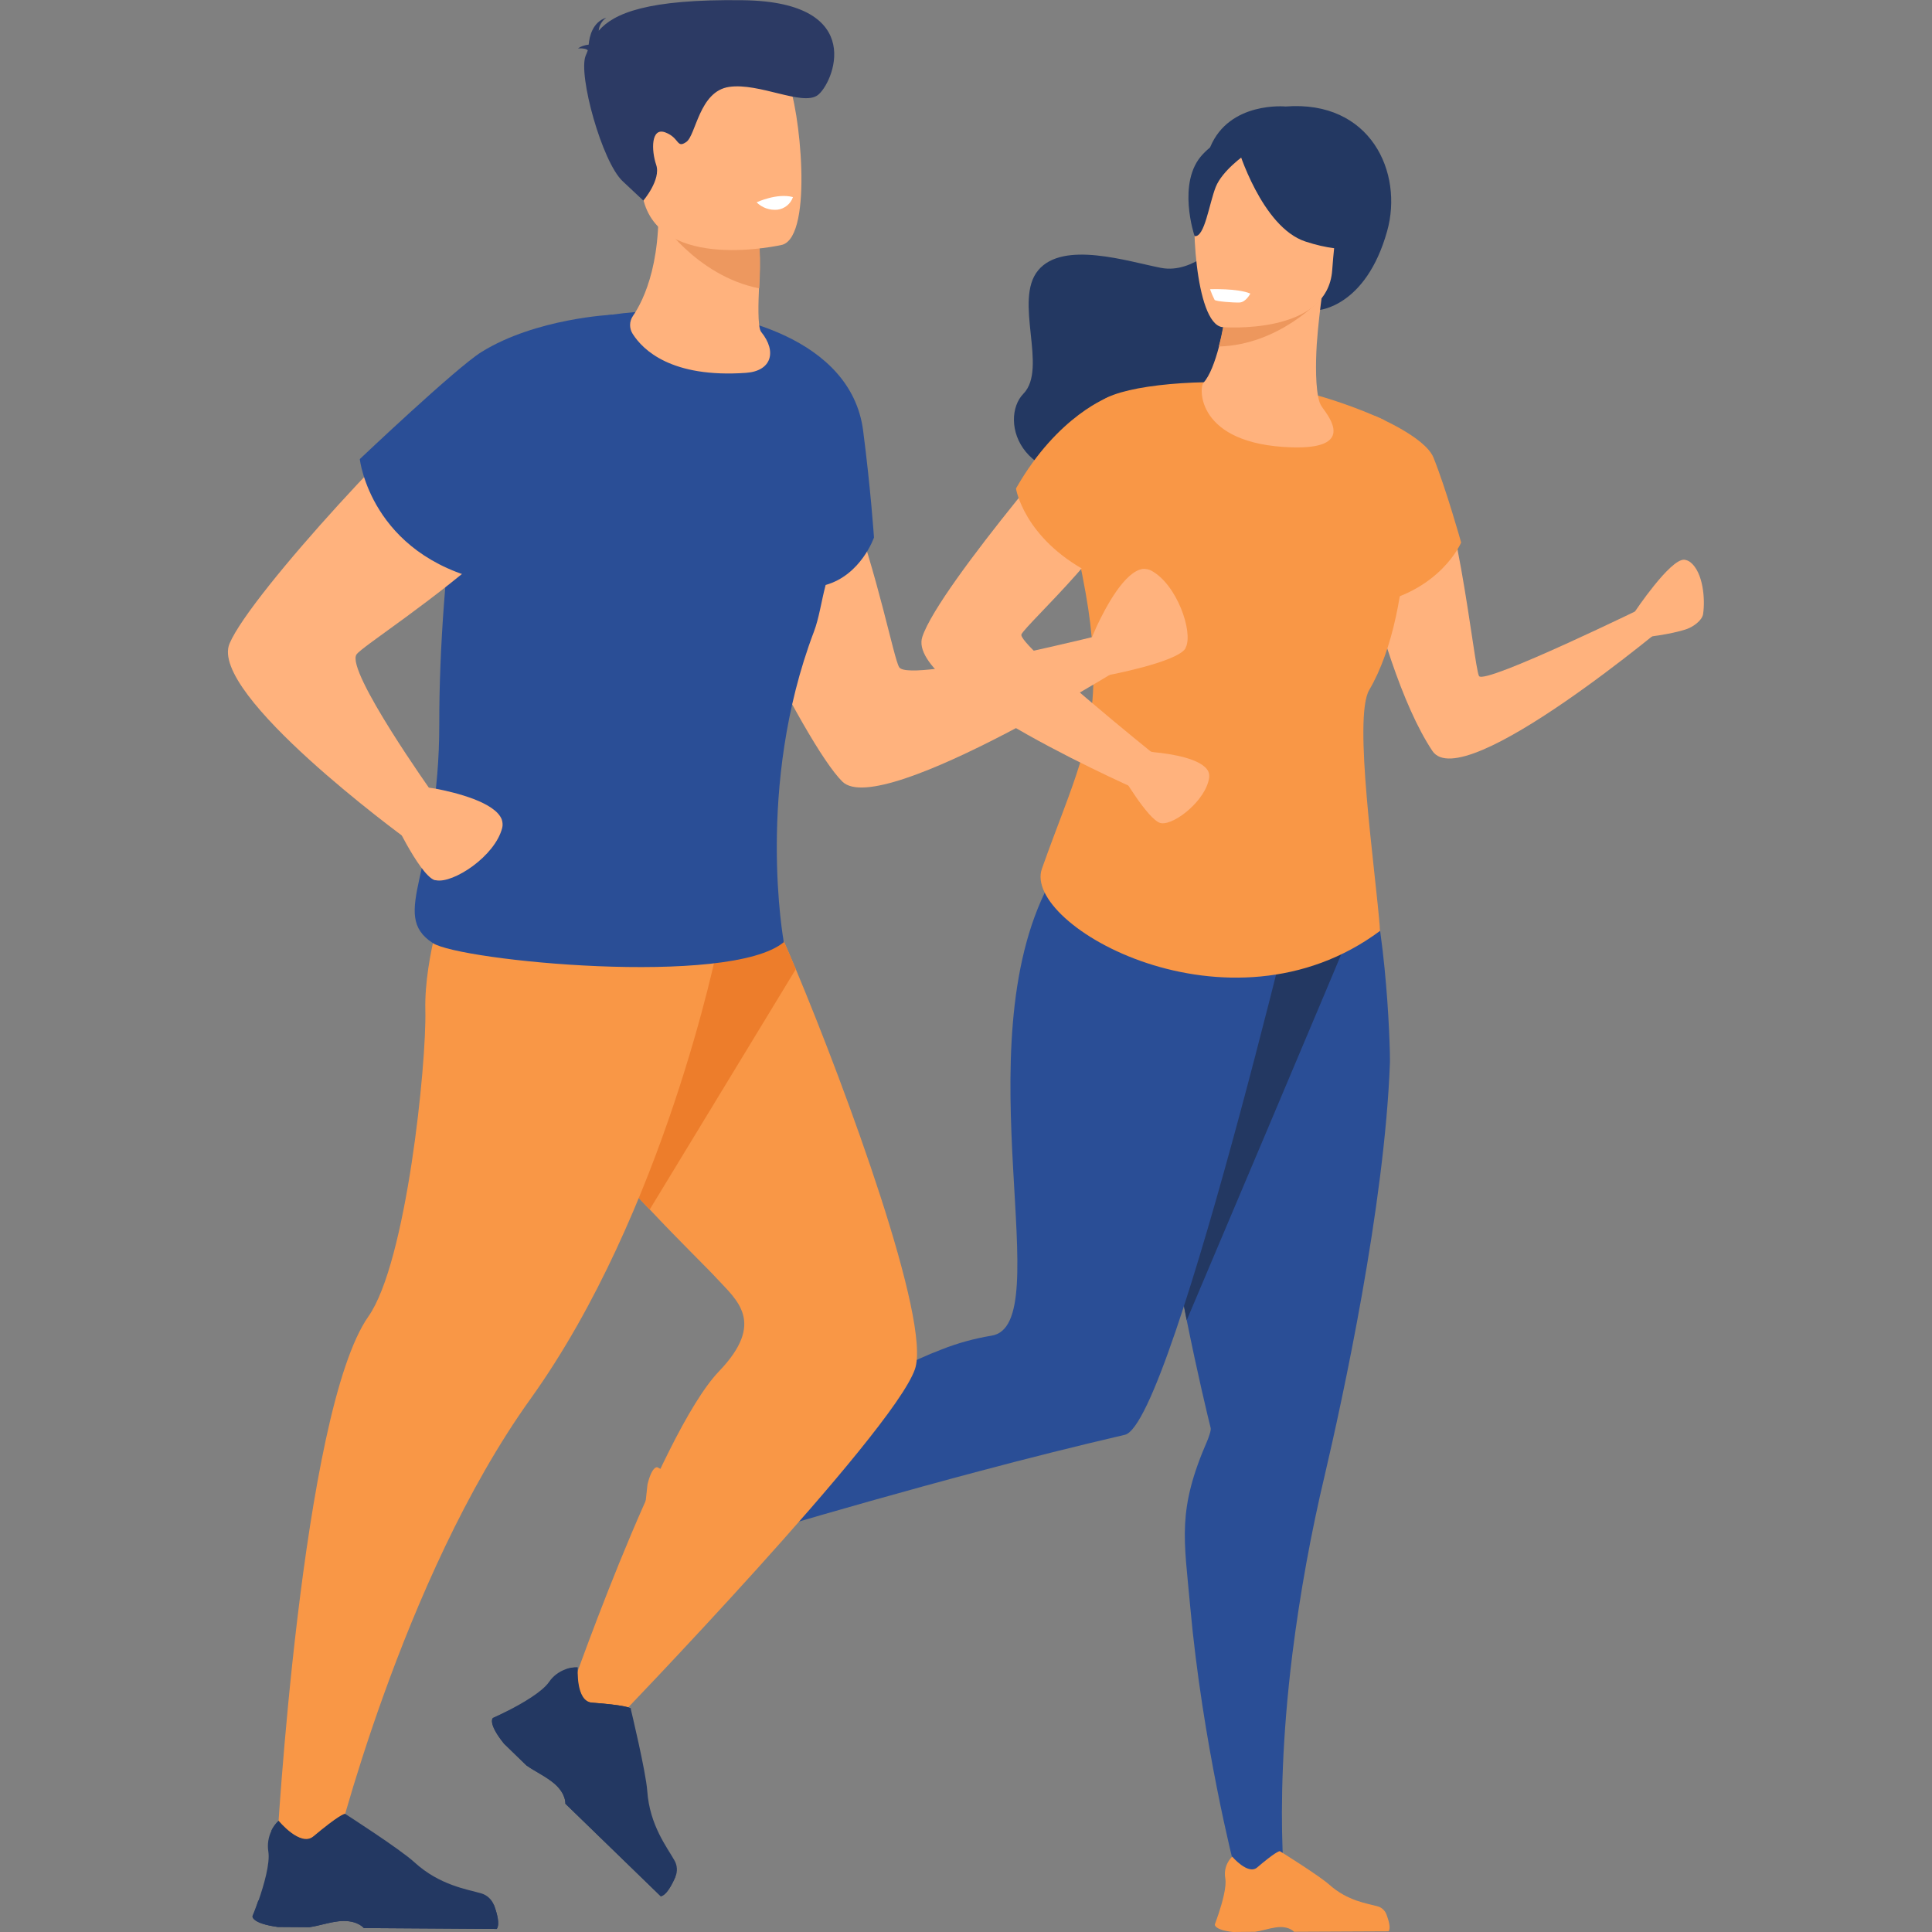 <?xml version="1.0" encoding="utf-8"?>
<!-- Generator: Adobe Illustrator 27.5.0, SVG Export Plug-In . SVG Version: 6.00 Build 0)  -->
<svg version="1.1" id="Layer_1" xmlns="http://www.w3.org/2000/svg" xmlns:xlink="http://www.w3.org/1999/xlink" x="0px" y="0px"
	 viewBox="0 0 887.1 887.1" style="enable-background:new 0 0 887.1 887.1;" xml:space="preserve">
<rect x="0" y="0" width="887.1" height="887.1" fill="#808080" stroke="none"/>
<style type="text/css">
	.st0{display:none;opacity:0.5;fill:#CDE1E1;enable-background:new    ;}
	.st1{fill:#2A4E96;}
	.st2{fill:#233862;}
	.st3{fill:#F99746;}
	.st4{fill:#FFB27D;}
	.st5{fill:#ED975D;}
	.st6{fill:#FFFFFF;}
	.st7{fill:#ED7D2B;}
	.st8{fill:#ED985F;}
	.st9{fill:#2C3A64;}
</style>
<circle id="Ellipse_2" class="st0" cx="443.6" cy="504.5" r="489"/>
<g id="Group_138">
	<g id="Group_147">
		<path id="Path_319" class="st1" d="M527.2,468.7v0.1c0,0.1,0,0.2,0,0.3c0.3,12.1,1.2,24.8,2.4,37.6c1.8,18.5,4.4,37.2,7.2,54.9
			l0,0c0.5,3.1,1,6.1,1.5,9.1c0.4,2.5,0.8,4.9,1.3,7.3c1,5.5,2,10.8,2.9,16c0.8,4.2,1.6,8.3,2.4,12.2c5.1,25.2,9.6,43.9,11,49.5
			c0.9,3.7,0.9,3.7,0,0c0.3,1.1-1.1,4.7-1.5,5.7c-14,32.1-10.7,45-7.9,76.3c5.7,63,20.3,119.6,20.3,119.6l24.8,23.3
			c0,0-7.8-43.4,1.8-121.1c3.5-27.8,8.5-55.4,15-82.7c8-34.2,27.4-123.2,29.8-188.8c0.2-6.8-1.8-75.1-15-102.8
			c-3.4-7.2-30.3,9.8-30.3,9.8l-27.6,0.2l-27.5,0.2c-0.2,0.4-0.4,0.9-0.7,1.3c-4.7,9.6-7.5,22.4-8.9,37.1
			C527.2,445.6,526.8,457.2,527.2,468.7"/>
		<path id="Path_320" class="st2" d="M527.2,468.7v0.1c0,0.1,0,0.2,0,0.3c0.3,12.1,1.2,24.8,2.4,37.6c1.8,18.5,4.4,37.2,7.2,54.9
			l0,0c0.5,3.1,1,6.1,1.5,9.1c0.4,2.5,0.8,4.9,1.3,7.3c1,5.5,2,10.8,2.9,16c0.8,4.2,1.6,8.3,2.4,12.2c0,0,75.3-177.9,76-180.2
			l-55.8-30.7l-27.5,0.2c-0.2,0.4-0.4,0.9-0.7,1.3c-4.7,9.6-7.5,22.4-8.9,37.1C527.1,445.6,526.8,457.2,527.2,468.7"/>
		<path id="Path_321" class="st3" d="M594.2,887L594.2,887c-0.6-0.6-3.1-2.8-8.4-2c-3.5,0.5-6,1.5-9.5,2l-10.2,0.1
			c-8.8-1-8.3-3.5-8.3-3.5s0.8-2.1,1.8-5.1c1.6-4.9,3.7-12.2,3-16.1c-0.4-2.3-0.1-4.6,0.9-6.7c0.6-1.2,1.3-2.3,2.3-3.2
			c0,0,7.2,8.5,11.4,5c8.1-6.9,10-7.5,10.4-7.5h0.1c0,0,18,11.2,22.7,15.4c8.4,7.5,17.5,8.6,22.1,9.9c1.9,0.5,3.4,1.9,4.1,3.7
			c1,2.7,2.1,6.3,1,7.8L594.2,887L594.2,887z"/>
		<path id="Path_322" class="st4" d="M612.6,193.3c0,0,17.2,109.6,45.1,151.5c14,21.1,110.5-60.5,110.5-60.5l-11.1-6.6
			c0,0-75.6,37-78,32.7s-10.8-92.1-26-104.4S612.6,193.3,612.6,193.3"/>
		<path id="Path_323" class="st2" d="M605.3,142.4c0,0,21.8-1.3,31.6-36.2c7.6-27-7.6-60.3-46.6-57.3c0,0-25.8-2.5-34.6,18.6
			c-3.9,9.3-10.3,13,1,47.4l2.8,11.6L605.3,142.4L605.3,142.4z"/>
		<path id="Path_324" class="st2" d="M561.4,110.4c0,0-13.2,15.5-28.3,12.6s-44.9-12.7-56.4,1.1s4.6,45-6.8,56.7
			s-2.2,47.6,49.9,35.6c52.1-12,50.3-69.6,49.3-77.4S561.5,110.4,561.4,110.4"/>
		<path id="Path_325" class="st1" d="M314.8,697.8l2.3,15.7c0,0,62.5-19.4,132.6-38c22.1-5.9,44.9-11.6,66.8-16.7
			c22.4-5.2,88.9-291.2,88.9-291.2s-98.3-9.9-123.8,38.5c-39.8,75.6,4.8,202.5-26.4,207.2c-7.8,1.3-15.5,3.4-22.8,6.3
			C378.6,640,314.8,697.8,314.8,697.8"/>
		<path id="Path_326" class="st3" d="M635.4,192.8c0,0-30.2-14.5-59.4-16.7c-29.2-2.2-64,1.3-71.6,9.1c-3.9,4-16.8,35.5-11.3,60.5
			c6.2,28.3,8.4,42.1,8.9,59.9c1,35.1-9.6,53.8-23.6,93.3c-9.2,25.9,86,80.1,155.3,28.5c-2.2-28.7-12.5-97.8-5-110.6
			C650.4,280,649.6,203,635.4,192.8"/>
		<path id="Path_327" class="st4" d="M504,185.4c0,0-72.5,83-80.5,107s102.4,71.8,102.4,71.8l4.6-17.4c0,0-63.4-51-61.5-55.5
			s48.7-46.6,49.3-66.1S504,185.4,504,185.4"/>
		<path id="Path_328" class="st4" d="M593,205.4c28.9,0.9,17.8-13.3,14.1-18.4c-0.5-0.7-0.9-1.5-1.2-2.3c-2-6.1-1.8-18.3-1.3-26.5
			c0.6-8.9,1.8-18.1,2.2-21.2l0,0c0.1-0.7,0.2-1.1,0.2-1.1l-36.1-9.7l-6.4,11.5l-1.3,2.4c-0.7,6.4-1.8,12.8-3.5,19.1
			c-1.8,6.8-4.2,13.4-7.1,16.5C550.5,177.8,549.1,204,593,205.4"/>
		<path id="Path_329" class="st5" d="M559.6,159.1c27.7-0.7,46.7-21.6,47.2-22.2l0,0l0,0c-11.4-3.5-28.1-2.1-42.4,0.7l-1.3,2.4
			C562.4,146.5,561.3,152.9,559.6,159.1"/>
		<path id="Path_330" class="st4" d="M561.2,150.2c0,0,48.4,4,50.5-26.2c2.1-30.2,9.7-50-21.2-53.9s-37.6,7.3-40.8,17.2
			C546.5,97.2,548.6,148.4,561.2,150.2"/>
		<path id="Path_331" class="st2" d="M568.4,68c0,0,10.9,36.3,31,42.9c20.1,6.6,29.2,1.7,29.2,1.7c-9.5-9.5-15.3-22-16.6-35.3
			C612,77.3,579.6,51.8,568.4,68"/>
		<path id="Path_332" class="st2" d="M571.6,71.1c0,0-10.4,7.2-13.4,14.8s-5.1,23.3-9.7,22.5c0,0-8.4-24.8,3.8-37.6
			C565.2,57,571.6,71.1,571.6,71.1"/>
		<path id="Path_333" class="st6" d="M574.1,134.8c0,0-2,4-5,4.1s-10.8-0.5-11.4-1.2c-0.8-1.6-1.5-3.2-2.1-4.9
			C555.6,132.8,568.3,132.3,574.1,134.8"/>
		<path id="Path_334" class="st3" d="M509.6,182.1c0,0-23.8,8.3-43.1,42.2c0,0,3.5,22.6,33.2,38.4c29.7,15.8,26.9-47.8,26.9-47.8
			L509.6,182.1L509.6,182.1z"/>
		<path id="Path_335" class="st3" d="M631.1,190.9c0,0,23.2,9.6,27.1,19.2c5.9,14.7,12.7,39,12.7,39s-9.5,22.7-41.5,28.4
			C599.4,282.8,631.1,190.9,631.1,190.9"/>
		<path id="Path_336" class="st4" d="M525.5,344.9L514.6,355c0,0,12.4,21.3,18.2,22.9l0.6,0.1c6.2,0.6,20.3-10.6,21.8-20.9
			c0.1-1,0-2-0.4-2.9c-2.9-5.9-17.3-8.1-24.8-8.8C527.4,344.9,525.5,344.9,525.5,344.9"/>
		<path id="Path_337" class="st4" d="M750.7,280.8l3.9,11.9c0,0,12.5-1.3,20-3.9c2.8-1,7-3.9,7.4-6.9c1-6.6,0.1-19.1-5.9-23.8
			c-0.8-0.6-1.8-1-2.8-1.1C766.8,256.7,750.7,280.8,750.7,280.8"/>
		<path id="Path_338" class="st3" d="M294.1,709.5c0,0,0.1,0,0.1-0.1c0.5-0.4,3-2.6,2.9-8c-0.1-3.5-0.8-6.2-0.9-9.6l1.1-10.2
			c2.1-8.6,4.5-7.9,4.5-7.9s2,1.1,4.9,2.4c4.7,2.2,11.7,5.1,15.7,4.9c2.3-0.2,4.6,0.4,6.5,1.7c1.1,0.7,2.1,1.6,2.9,2.7
			c0,0-9.3,6.2-6.2,10.8c6,8.9,6.3,10.8,6.3,11.2v0.1c0,0-13.2,16.6-17.9,20.8c-8.4,7.5-10.6,16.3-12.4,20.8
			c-0.7,1.8-2.3,3.1-4.1,3.6c-2.8,0.7-6.5,1.4-7.9,0.1L294.1,709.5L294.1,709.5z"/>
	</g>
	<g id="Group_148">
		<path id="Path_298" class="st3" d="M329.1,587c9.1,9.9,22.7,20.1,1,42.7c-27.7,29-70.6,153.8-70.6,153.8c1.5,4.8,0,11.4,3.4,13.3
			c5.5,3.1,19.5-6.5,19.5-6.5s127.4-132,137.7-161.6c7.6-21.9-31.4-128-54.7-183.7c-8.3-19.7-14.6-33.1-16.1-34.1
			c-0.2-0.2-0.5-0.3-0.7-0.5c-13.7-8.7-26.6-7.6-38.2-0.9c-2.5,1.5-4.9,3.1-7.2,5c-28.5,23.1-46.8,78-44.9,89.4
			c1.3,7.9,15.2,24.7,30.5,41.3c3.2,3.4,6.4,6.9,9.6,10.2C312.1,570,325.2,582.7,329.1,587"/>
		<path id="Path_299" class="st7" d="M288.7,545.2c3.2,3.4,6.4,6.9,9.6,10.2L365.4,445c-8.3-19.7-14.6-33.1-16.1-34.1
			c-0.2-0.2-0.5-0.3-0.7-0.5l-38.2-0.9l-6.9-0.2l-0.3,5.2L288.7,545.2L288.7,545.2z"/>
		<path id="Path_300" class="st4" d="M326.6,161.3c0,0-14.3,34.9-10.6,55.7c3.7,20.8,52.8,124.2,70.8,141.9s136.7-57.6,136.7-57.6
			L511.8,290c0,0-93.9,23.9-98.9,16.4S384,151.6,326.6,161.3"/>
		<path id="Path_301" class="st3" d="M329.5,434.7c0,0-24.4,121.8-85.9,207.6C184.2,725.1,153.3,852,153.3,852s-3.9,3.1-11.7-0.2
			s-13,0.7-14.5-3.1c0,0,11.2-200.4,42.1-244.3c17.4-24.8,26.7-115.8,26.1-140.6c-0.6-24.8,10.2-55.1,10.2-55.1L329.5,434.7
			L329.5,434.7z"/>
		<path id="Path_302" class="st2" d="M127.6,884.8l14.4,0.1c4.8-0.7,8.4-2.1,13.3-2.7c7.5-0.9,10.9,2.2,11.6,2.9
			c0.1,0,0.1,0.1,0.1,0.2l61.1,0.4c1.5-2.2,0.1-7.3-1.3-11c-1-2.5-3.1-4.5-5.7-5.3c-6.5-1.9-19.2-3.7-30.8-14.3
			c-6.5-6-31.6-22.1-31.6-22.1h-0.1c-0.6,0-3.2,0.8-14.7,10.4c-6,5-16-7.2-16-7.2c-1.4,1.3-2.5,2.8-3.3,4.5
			c-1.4,2.9-1.9,6.2-1.4,9.4c0.9,5.5-2.1,15.7-4.5,22.6c-1.4,4.2-2.7,7.2-2.7,7.2S115.3,883.1,127.6,884.8"/>
		<path id="Path_303" class="st2" d="M124.6,840.5c3.4,2.4,10.6,7.3,15.4,7.9c6.5,0.9,18.7-15.6,18.7-15.6h-0.1
			c-0.6,0-3.2,0.8-14.7,10.4c-6,5-16-7.2-16-7.2C126.5,837.3,125.4,838.9,124.6,840.5"/>
		<path id="Path_304" class="st2" d="M127.6,884.8l14.4,0.1c4.8-0.7,8.4-2.1,13.3-2.7c7.5-0.9,10.9,2.2,11.6,2.9
			c0.1,0,0.1,0.1,0.1,0.2l61.1,0.4c1.5-2.2,0.1-7.3-1.3-11c-1.8-1.7-2.4,7.2-3.5,8.5c-1.1,1.3-49.8,0.2-52.6-1.9
			c-2.8-2.1-11.2-5.7-23-3c-10.3,2.4-25.3-4-29.1-5.7c-1.4,4.2-2.7,7.2-2.7,7.2S115.3,883.1,127.6,884.8"/>
		<path id="Path_305" class="st1" d="M201.7,332.2c-0.1-68.3,12.4-166.9,29.5-174.5c14.5-6.4,46.2-15.6,78.8-15.1
			c25.8,0.4,80.7,12.4,86.3,55c3.5,26.9,5,49.2,5,49.2s-5.9,17.2-22.2,21.8c-2,7.6-3,15.2-5.4,21.5c-27,71.2-13.8,142.5-13.8,142.5
			c-24.9,20.7-148.8,8.6-161.2,0.4C178.4,419.7,201.8,400.5,201.7,332.2"/>
		<path id="Path_306" class="st2" d="M231.4,800.6l10.3,10c4,2.8,7.5,4.3,11.5,7.3c6.1,4.5,6.4,9.1,6.4,10.1c0,0.1,0,0.1,0,0.2
			l43.8,42.5c2.6-0.5,5.1-5.2,6.7-8.9c1.1-2.5,0.9-5.4-0.5-7.7c-3.3-5.9-11.3-16-12.4-31.7c-0.6-8.8-7.6-37.8-7.6-37.8l-0.1-0.1
			c-0.4-0.4-2.9-1.6-17.8-2.7c-7.7-0.5-6.6-16.2-6.6-16.2c-1.9-0.1-3.7,0.2-5.5,0.9c-3,1.1-5.7,3.1-7.5,5.8
			c-3.2,4.6-12.4,9.9-18.9,13.2c-3.9,2-6.9,3.3-6.9,3.3S223.6,790.9,231.4,800.6"/>
		<path id="Path_307" class="st2" d="M259.8,766.5c0.8,4.1,2.7,12.6,5.7,16.4c4.1,5.1,24.3,1.7,24.3,1.7l-0.1-0.1
			c-0.4-0.4-2.9-1.6-17.8-2.7c-7.7-0.5-6.6-16.2-6.6-16.2C263.4,765.6,261.6,765.9,259.8,766.5"/>
		<path id="Path_308" class="st2" d="M231.4,800.6l10.3,10c4,2.8,7.5,4.3,11.5,7.3c6.1,4.5,6.4,9.1,6.4,10.1c0,0.1,0,0.1,0,0.2
			l43.8,42.5c2.6-0.5,5.1-5.2,6.7-8.9c-0.2-2.5-6.7,3.5-8.4,3.8c-1.7,0.3-36.1-34.3-36.7-37.8c-0.6-3.5-4.2-11.9-14.6-18.1
			c-9.1-5.4-15.5-20.4-17-24.2c-3.9,2-6.9,3.3-6.9,3.3S223.6,790.9,231.4,800.6"/>
		<path id="Path_309" class="st4" d="M266.8,166.7c0,0-37.7-0.4-55.6,10.7s-96,94.9-105.8,118.1s80.7,89.3,80.7,89.3l12.8-20.3
			c0,0-40.3-56.6-35.2-64C168.8,293.1,297,216.5,266.8,166.7"/>
		<path id="Path_310" class="st4" d="M194.1,361.3l-15,11.6c0,0,13.2,28.6,20.4,31.2l0.8,0.1c7.8,1.5,27-11,30.3-24.1
			c0.3-1.2,0.2-2.5-0.2-3.8c-3-7.9-21.1-12.4-30.5-14.2C196.4,361.6,194.1,361.3,194.1,361.3"/>
		<path id="Path_311" class="st4" d="M501.4,292.6l7.5,17.4c0,0,30.9-5.8,35.3-12.1l0.3-0.7c3.4-7.1-4.1-28.9-15.9-35.2
			c-1.1-0.6-2.4-0.8-3.7-0.8c-8.4,1-17.1,17.4-21.2,26.1C502.3,290.4,501.4,292.6,501.4,292.6"/>
		<path id="Path_312" class="st1" d="M281.1,144.5c0,0-35,1.6-60,17.1c-11.6,7.2-55.9,49.2-55.9,49.2s4.9,43.9,57.8,55.9
			c53.8,12.1,62.5-77.8,62.5-77.8L281.1,144.5L281.1,144.5z"/>
		<path id="Path_313" class="st4" d="M290.6,145.1c-1.7,2.5-1.7,5.7-0.1,8.2c4.7,7.4,17.8,20.3,52,17.9c11.7-0.8,14.4-9.7,7-18.8
			c-1.8-2.2-1.2-15-1-20.1c0.4-6.2,0.5-12.3,0.2-18.5l-24.2-16.6l-23-15.9C305.3,118.6,295.5,138,290.6,145.1"/>
		<path id="Path_314" class="st8" d="M302.4,100.1c0,0,16.9,26.5,46.2,32.3c0.4-6.2,0.5-12.3,0.2-18.5l-24.2-16.6L302.4,100.1
			L302.4,100.1z"/>
		<path id="Path_315" class="st4" d="M359.2,112.4c0,0-56.4,13.1-64-21.6s-20.1-56.3,15.5-66.2s45.6,1.9,51,12.8
			S373.7,108.1,359.2,112.4"/>
		<path id="Path_316" class="st9" d="M269.9,23.1c-0.6-0.6-1.8-1-4.5-0.9c1.5-1,3.1-1.5,4.9-1.7c0.3-3.7,1.8-10.4,8.1-12.4
			c-2,1.4-3.3,3.6-3.5,6c6.9-8,22.3-14.6,66.2-14c57.9,0.7,41.3,38.8,34.2,43.7s-26.7-5.9-40.5-3.9c-13.8,2-15.2,22.2-19.7,25.3
			c-4.5,3.1-3-1.9-9.6-4.4s-6.5,8.1-4.2,14.9c2.3,6.8-5.9,16.4-5.9,16.4l-9.5-8.9c-9.5-8.9-20.5-48.8-17-57.6
			C269.3,24.7,269.6,23.9,269.9,23.1"/>
		<path id="Path_317" class="st6" d="M364.1,90.5c-1.1,3.2-3.9,5.4-7.2,5.8c-3.5,0.3-7-0.9-9.5-3.4
			C347.4,92.9,356.8,88.5,364.1,90.5"/>
	</g>
</g>
</svg>
